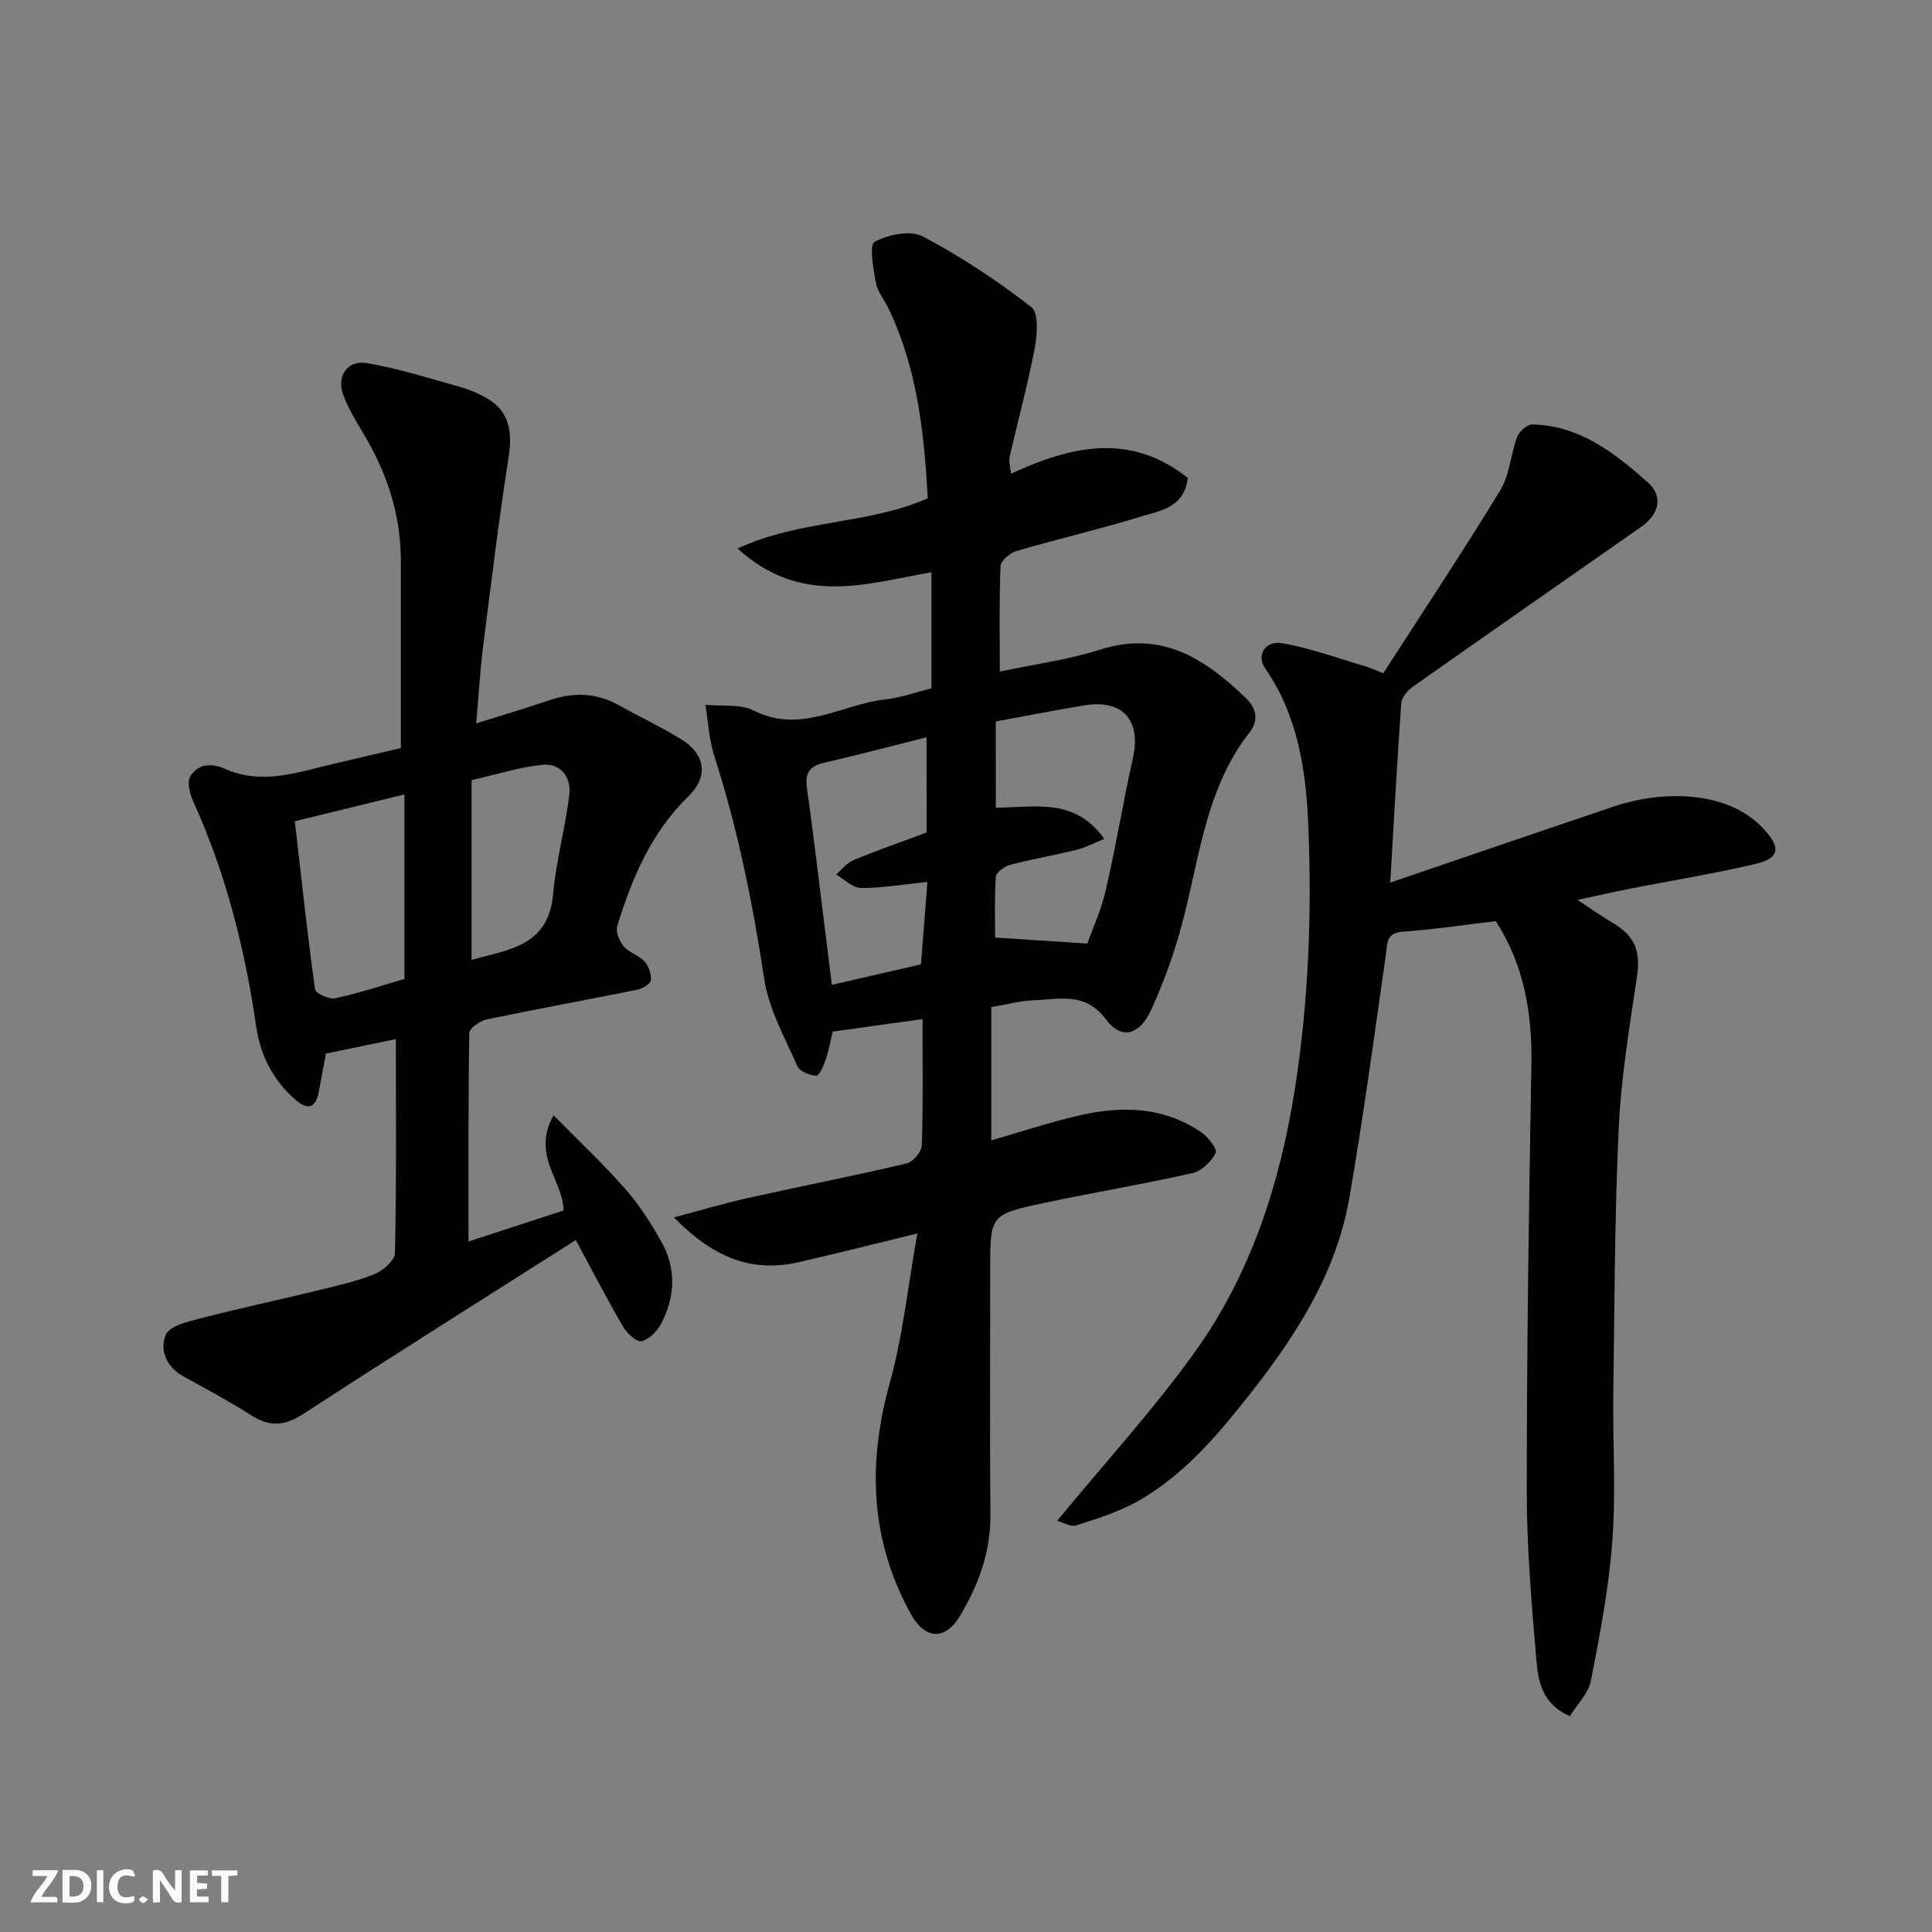 <svg enable-background="new 0 0 400 400" viewBox="0 0 400 400" xmlns="http://www.w3.org/2000/svg"><rect x="0" y="0" width="400" height="400" fill="#808080" stroke="none"/><g fill="#fafafb"><path d="m37.59 393.81c-.92.31-1.52.05-2-.78-.7-1.2-1.52-2.34-2.47-3.78v4.59c-.55.03-.95.05-1.41.07-.03-.37-.06-.64-.06-.91 0-1.91 0-3.81 0-5.7 1.13-.41 1.77-.03 2.29.91.62 1.11 1.38 2.14 2.31 3.19v-4.2h1.35v6.61z"/><path d="m12.94 393.88v-6.75c1.9.19 3.93-.54 5.37 1.29.8 1.01.78 2.88.03 3.97-1.37 1.97-3.4 1.51-5.4 1.49m1.45-1.22c2.04.12 2.92-.58 2.89-2.21-.03-1.51-.98-2.19-2.89-2z"/><path d="m11.81 393.87h-5.49c.68-2.18 2.47-3.48 3.51-5.45h-3.08v-1.21h5.29c-.71 2.13-2.44 3.48-3.47 5.51.86 0 1.63.04 2.39-.01.79-.05 1.14.21.85 1.16"/><path d="m39.33 393.86v-6.61h3.7v1.07h-2.22v1.52c.68.04 1.34.09 2.07.13v1.07c-.72.05-1.38.09-2.1.14v1.48h2.4v1.19h-3.85z"/><path d="m27.71 388.56c-1.15-.3-2.46-.61-3.1.64-.37.73-.41 1.93-.06 2.67.63 1.35 1.99.93 3.17.68.35.94-.01 1.32-.93 1.46-1.62.25-3.05-.27-3.76-1.48-.73-1.24-.6-3.03.31-4.17.88-1.11 2.71-1.7 4-1.16.32.13.44.74.65 1.12-.1.08-.19.16-.28.24"/><path d="m49.15 387.24v1.07c-.59.02-1.17.05-1.87.08v5.44h-1.48v-5.44h-1.85c-.05-.4-.08-.73-.13-1.15z"/><path d="m20.06 387.21h1.33v6.62h-1.33z"/><path d="m30.68 393.25c-.49.38-.8.79-1.05.76-.32-.05-.6-.45-.9-.7.26-.24.51-.64.8-.67.29-.04.62.3 1.15.61"/></g><path d="m189.93 255.37c-9.29 2.26-16.97 4.23-24.71 5.98-9.67 2.18-17.6-1.04-25.7-9.3 5.88-1.56 10.52-2.95 15.25-4 10.97-2.44 22-4.6 32.93-7.17 1.32-.31 3.11-2.4 3.15-3.72.29-8.47.15-16.96.15-26.16-6.19.86-12.06 1.68-18.6 2.58-.37 1.53-.76 3.71-1.45 5.8-.41 1.26-1.33 3.37-1.93 3.33-1.39-.07-3.46-.89-3.94-1.98-2.58-5.9-5.91-11.8-6.85-18.02-2.38-15.68-5.48-31.11-10.35-46.22-1.08-3.37-1.25-7.03-1.84-10.56 3.36.34 7.2-.25 10.01 1.18 9.75 4.94 18.25-1.32 27.29-2.31 3.17-.35 6.25-1.48 9.5-2.29 0-8.08 0-16.05 0-24.03-13.41 2.32-26.97 7.12-40.13-4.92 13.04-6.04 26.95-4.9 39.38-10.4-.74-13.39-2.14-26.81-8.14-39.32-.85-1.77-2.26-3.41-2.6-5.26-.53-2.9-1.43-7.87-.28-8.5 2.79-1.53 7.42-2.48 9.98-1.13 7.9 4.16 15.44 9.17 22.5 14.64 1.56 1.21 1.19 5.8.66 8.63-1.43 7.49-3.47 14.87-5.16 22.32-.23 1.01.15 2.17.27 3.54 12.59-5.84 24.76-8.54 36.6.87-.75 6.15-5.68 6.77-9.63 7.98-8.54 2.62-17.27 4.65-25.85 7.16-1.34.39-3.24 2-3.29 3.11-.3 7.13-.15 14.28-.15 21.85 7.22-1.54 14.18-2.45 20.76-4.55 12.73-4.07 21.75 1.91 30.2 10.04 2.1 2.02 2.72 4.57.79 7.03-9.8 12.5-10.52 28.11-14.81 42.52-1.52 5.13-3.41 10.19-5.63 15.05-2.32 5.09-6.09 6.26-9.28 1.97-4.35-5.83-9.63-4.2-14.9-4.02-2.9.1-5.77.9-8.89 1.42v27.59c6.18-1.78 12.03-3.73 18.01-5.12 8.86-2.07 17.61-1.92 25.46 3.45 1.42.97 3.38 3.53 3 4.27-.93 1.78-2.91 3.75-4.79 4.17-10.16 2.29-20.46 4.01-30.65 6.17-11.28 2.39-11.26 2.5-11.26 13.88 0 16.83-.11 33.66.05 50.49.07 7.81-2.43 14.75-6.37 21.24-3.11 5.12-7.25 4.74-10.17-.59-8.43-15.37-8.92-31.24-4.25-47.93 2.65-9.54 3.65-19.52 5.66-30.76zm16.25-88.15c7.95-.01 16.27-2.22 22.45 6.46-2.27.91-3.96 1.83-5.77 2.27-4.58 1.13-9.24 1.92-13.79 3.12-1.15.3-2.83 1.57-2.9 2.49-.3 4.41-.14 8.85-.14 12.55 6.5.43 12.29.81 19.09 1.25 1.02-2.89 2.86-6.9 3.83-11.12 2.09-9.04 3.59-18.21 5.6-27.27 1.75-7.87-2.07-12.24-10.06-10.93-6.08 1-12.12 2.2-18.32 3.33.01 6.16.01 12.11.01 17.85zm-14.35-14.57c-7.51 1.88-14.41 3.72-21.37 5.31-3.15.72-3.8 2.5-3.38 5.35.71 4.85 1.31 9.71 1.92 14.57 1.09 8.67 2.15 17.35 3.23 26.02 6.58-1.51 12.56-2.89 18.45-4.24.44-5.61.85-10.93 1.33-17.06-5.02.51-9.4 1.28-13.77 1.24-1.72-.01-3.43-1.8-5.15-2.78 1.21-1.03 2.27-2.44 3.67-3.01 4.93-2.04 9.98-3.79 15.09-5.68-.02-6.27-.02-12.57-.02-19.72z" fill="#010100"/><path d="m218.87 314.87c10.02-12.19 20.08-23.14 28.65-35.15 11.43-16 17.41-34.45 20.5-53.82 2.92-18.36 3.62-36.88 2.83-55.38-.48-11.24-2.21-22.46-8.92-32.17-1.85-2.67-.02-5.8 3.54-5.18 5.86 1.02 11.52 3.12 17.26 4.79.9.26 1.76.69 3.65 1.44 8.12-12.6 16.42-25.08 24.23-37.87 1.95-3.2 2.13-7.43 3.49-11.05.43-1.15 2.09-2.64 3.16-2.61 9.82.23 17.09 5.96 23.95 12.04 3.16 2.8 2.27 6.59-1.32 9.1-15.78 11.04-31.58 22.03-47.32 33.13-1.11.78-2.36 2.22-2.45 3.44-.87 12-1.51 24.01-2.28 37.15 15.97-5.44 31.15-10.66 46.37-15.78 9.74-3.28 23.37-3.47 30.87 4.6 3.7 3.98 3.41 6.15-1.78 7.36-8.56 1.99-17.25 3.4-25.87 5.09-3.34.66-6.65 1.42-10.82 2.32 2.72 1.78 4.8 3.27 6.99 4.56 4.99 2.93 6.11 5.98 5.3 11.47-1.53 10.36-3.28 20.75-3.76 31.19-.85 18.24-.87 36.52-1.12 54.79-.14 10.19.55 20.43-.19 30.56-.71 9.74-2.56 19.42-4.44 29.02-.52 2.68-2.89 5-4.38 7.42-5.7-2.57-6.54-7.18-6.9-11.45-1-11.67-2.01-23.38-2.01-35.08 0-29.43.43-58.87.96-88.29.19-10.78-1.57-20.88-7.38-29.8-6.39.76-12.8 1.72-19.24 2.19-3.5.26-3.16 2.33-3.51 4.74-2.4 16.82-4.66 33.67-7.57 50.41-2.7 15.53-11.03 28.46-20.59 40.6-6.71 8.51-13.72 16.84-23.34 22.24-3.91 2.19-8.33 3.54-12.62 4.94-1.06.37-2.54-.58-3.94-.96z" fill="#010100"/><path d="m98.59 149.77c5.7-1.79 10.53-3.23 15.31-4.84 4.93-1.65 9.63-1.49 14.23 1.08 4.28 2.39 8.74 4.48 12.91 7.05 5.04 3.11 5.69 7.73 1.43 11.87-7.66 7.47-11.62 16.87-14.67 26.77-.37 1.19.43 3.16 1.33 4.22 1.11 1.32 3.14 1.86 4.31 3.15.87.96 1.48 2.65 1.31 3.89-.11.79-1.77 1.74-2.87 1.96-10.38 2.1-20.8 3.98-31.17 6.15-1.37.29-3.54 1.83-3.55 2.82-.23 14.24-.16 28.49-.16 43.15 6.27-2.05 13.01-4.25 19.69-6.43-.13-6.25-6.73-11.45-2.08-19.7 5.36 5.45 10.4 10.18 14.94 15.35 2.88 3.28 5.27 7.07 7.41 10.9 3.1 5.54 2.83 11.36-.09 16.9-.82 1.56-2.48 3.28-4.04 3.62-1.04.22-3.02-1.62-3.82-2.98-3.35-5.76-6.4-11.68-9.8-17.96-18.79 11.95-37.67 23.8-56.35 35.96-3.85 2.51-6.95 2.79-10.78.36-4.54-2.89-9.3-5.44-14.01-8.04-3.57-1.97-5.1-5.38-3.74-8.68.72-1.75 4.31-2.65 6.77-3.29 8.02-2.07 16.13-3.8 24.18-5.76 4.11-1 8.28-1.91 12.19-3.47 1.8-.71 4.27-2.85 4.3-4.38.33-14.73.19-29.47.19-44.31-4.52.94-9.57 1.99-14.48 3.01-.54 2.87-1.01 5.42-1.5 7.98-.64 3.35-2.28 3.74-4.77 1.6-4.65-4.01-7.29-9.19-8.16-15.15-2.34-16.05-6.24-31.63-12.96-46.45-.66-1.45-1.21-3.24-.95-4.71.2-1.1 1.65-2.43 2.81-2.78 1.3-.39 3.05-.15 4.33.43 8.03 3.69 15.69.7 23.43-1.07 4.73-1.08 9.44-2.21 13.28-3.11 0-13.33.01-26.07 0-38.81-.01-9.58-2.9-18.3-7.83-26.44-1.52-2.51-3.02-5.08-4.07-7.79-1.47-3.79.78-7.34 4.74-6.68 6.51 1.08 12.87 3.12 19.25 4.9 2.02.56 4.03 1.4 5.84 2.46 4.3 2.52 5.24 6.58 4.41 11.93-2.03 13.09-3.65 26.25-5.31 39.39-.63 5.06-.92 10.16-1.43 15.93zm-37.55 20.26c1.4 12.17 2.62 23.52 4.19 34.82.12.84 2.91 2.1 4.17 1.83 4.87-1.04 9.62-2.63 14.33-3.99 0-12.69 0-25.09 0-38.21-7.76 1.91-15.12 3.7-22.69 5.55zm36.6 28.7c7.42-2.12 15.9-2.69 16.87-13.56.62-6.95 2.54-13.77 3.37-20.71.41-3.46-1.79-6.46-5.43-6.12-4.88.45-9.66 2.02-14.81 3.18z" fill="#010100"/></svg>